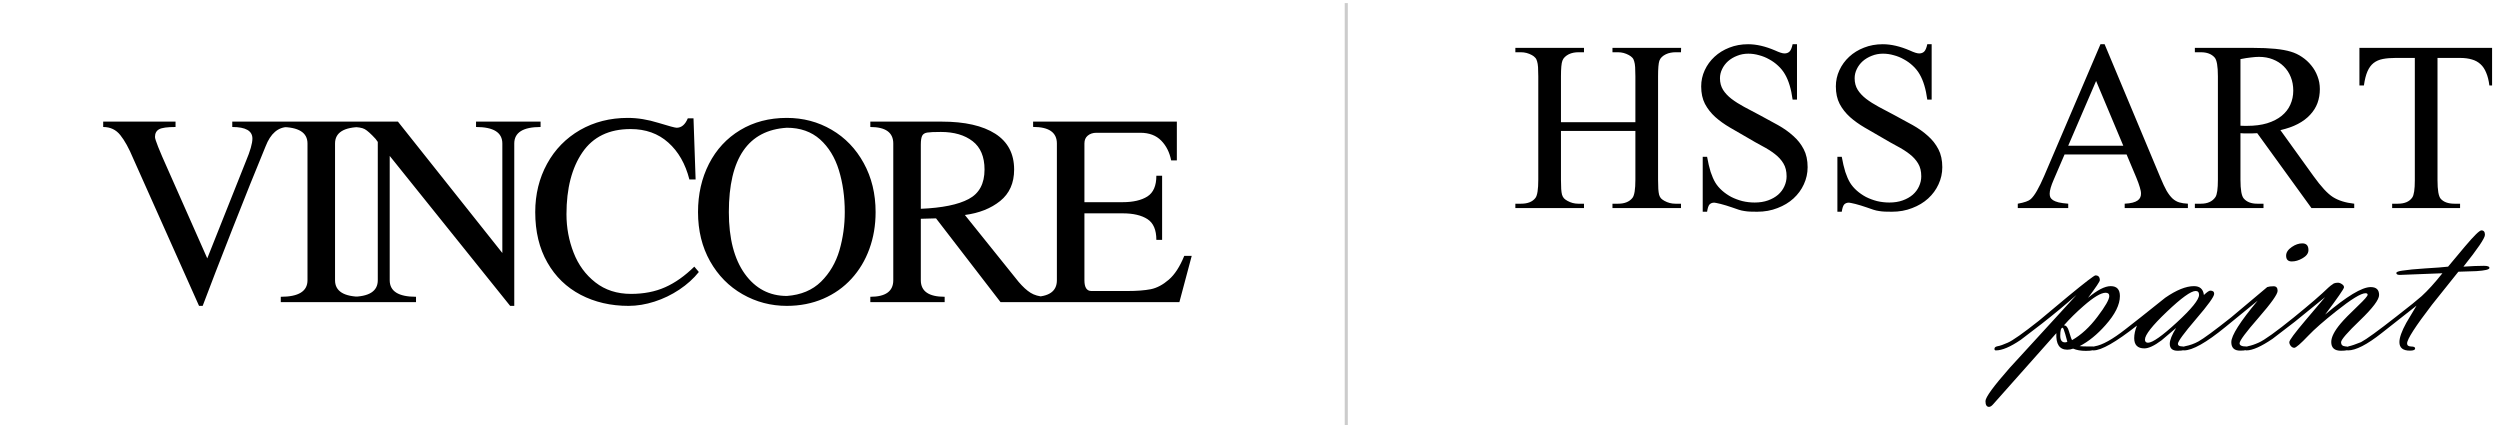 <?xml version="1.0" encoding="UTF-8"?> <svg xmlns="http://www.w3.org/2000/svg" width="805" height="137" viewBox="0 0 805 137" fill="none"><mask id="mask0_94_13" style="mask-type:luminance" maskUnits="userSpaceOnUse" x="0" y="0" width="421" height="137"><path fill-rule="evenodd" clip-rule="evenodd" d="M0 137H420.206V-5.72205e-06H0V137Z" fill="white"></path></mask><g mask="url(#mask0_94_13)"><path d="M332.66 97.294V95.587C337.758 95.587 340.316 93.813 340.316 90.243V46.212C340.316 42.644 337.758 40.869 332.66 40.869V39.162H378.945V51.645H377.112C376.608 49.074 375.547 46.945 373.915 45.281C372.261 43.596 370.032 42.754 367.186 42.754H353.025C351.921 42.754 350.993 43.065 350.264 43.664C349.536 44.262 349.184 45.105 349.184 46.191V65.102H361.494C364.869 65.102 367.538 64.481 369.458 63.263C371.401 62.02 372.347 59.804 372.347 56.589H374.201V77.23H372.347C372.347 74.037 371.401 71.798 369.48 70.557C367.56 69.316 364.893 68.695 361.494 68.695H349.184V90.265C349.184 92.551 349.934 93.703 351.412 93.703H363.084C366.128 93.703 368.619 93.503 370.562 93.125C372.502 92.727 374.445 91.706 376.341 90.067C378.26 88.425 379.915 85.855 381.328 82.395H383.732L379.761 97.294H332.66ZM296.503 67.23C303.387 66.943 308.525 65.9 311.923 64.082C315.321 62.287 317.019 59.116 317.019 54.594C317.019 50.491 315.74 47.433 313.181 45.459C310.623 43.486 307.225 42.488 302.968 42.488C300.829 42.488 299.349 42.555 298.555 42.687C297.762 42.821 297.231 43.154 296.945 43.708C296.657 44.262 296.503 45.214 296.503 46.613V67.23ZM287.635 46.212C287.635 42.666 285.164 40.893 280.244 40.893V39.162H303.253C310.69 39.162 316.423 40.471 320.482 43.065C324.52 45.659 326.551 49.494 326.551 54.594C326.551 58.939 325.049 62.309 322.049 64.726C319.071 67.12 315.275 68.627 310.69 69.225L328.007 90.777C329.352 92.349 330.631 93.525 331.845 94.279C333.036 95.033 334.538 95.453 336.345 95.565V97.294H322.183L301.403 70.313L296.503 70.446V90.243C296.503 93.792 299.062 95.565 304.181 95.565V97.294H280.244V95.565C285.164 95.565 287.635 93.792 287.635 90.243V46.212ZM234.69 68.294C234.69 76.787 236.409 83.415 239.829 88.182C243.248 92.927 247.77 95.297 253.374 95.297C257.92 94.966 261.581 93.435 264.383 90.688C267.161 87.938 269.124 84.59 270.294 80.622C271.442 76.653 272.016 72.551 272.016 68.294C272.016 63.395 271.376 58.896 270.118 54.792C268.86 50.691 266.832 47.387 264.053 44.883C261.25 42.4 257.698 41.135 253.374 41.135C240.909 41.911 234.69 50.958 234.69 68.294ZM281.944 68.294C281.944 72.529 281.281 76.475 279.936 80.156C278.612 83.814 276.692 87.006 274.179 89.757C271.662 92.506 268.64 94.657 265.089 96.187C261.535 97.714 257.609 98.492 253.35 98.492C248.255 98.492 243.492 97.251 239.1 94.744C234.709 92.239 231.226 88.691 228.644 84.125C226.063 79.536 224.761 74.259 224.761 68.294C224.761 62.553 225.931 57.387 228.29 52.753C230.65 48.141 234.005 44.506 238.351 41.89C242.696 39.273 247.681 37.965 253.35 37.965C258.603 37.965 263.411 39.228 267.779 41.779C272.146 44.329 275.59 47.898 278.127 52.532C280.662 57.143 281.944 62.398 281.944 68.294ZM223.987 57.787H221.983C220.702 52.753 218.43 48.785 215.185 45.903C211.944 42.998 207.907 41.557 203.052 41.557C196.126 41.557 190.963 44.063 187.545 49.051C184.124 54.039 182.404 60.668 182.404 68.981C182.404 73.328 183.176 77.452 184.698 81.353C186.22 85.277 188.558 88.47 191.713 90.93C194.846 93.392 198.685 94.633 203.185 94.633C207.289 94.633 210.972 93.925 214.193 92.482C217.391 91.065 220.524 88.847 223.57 85.855L225.026 87.582C223.326 89.711 221.231 91.596 218.739 93.26C216.244 94.922 213.598 96.206 210.753 97.117C207.928 98.027 205.128 98.492 202.392 98.492C196.678 98.492 191.515 97.294 186.97 94.922C182.404 92.527 178.83 89.069 176.249 84.523C173.647 79.978 172.345 74.569 172.345 68.294C172.345 62.553 173.624 57.366 176.161 52.732C178.697 48.097 182.25 44.484 186.772 41.867C191.317 39.273 196.435 37.965 202.148 37.965C205.305 37.965 208.59 38.497 212.011 39.562C215.408 40.604 217.37 41.135 217.879 41.135C219.446 41.135 220.635 40.116 221.474 38.099H223.307L223.987 57.787ZM165.594 98.492H164.27L125.487 50.203V90.243C125.487 93.792 128.311 95.565 133.957 95.565V97.294H113.177V95.565C118.823 95.565 121.647 93.792 121.647 90.243V45.702L120.964 44.75C119.443 43.087 118.251 42.023 117.434 41.578C116.596 41.114 115.185 40.893 113.177 40.893V39.162H128.135L161.754 81.464V46.212C161.754 42.666 158.932 40.893 153.284 40.893V39.162H174.065V40.893C168.418 40.893 165.594 42.666 165.594 46.212V98.492ZM107.883 90.243C107.883 93.792 110.75 95.565 116.486 95.565V97.294H90.41V95.565C96.146 95.565 99.013 93.792 99.013 90.243V46.212C99.013 42.666 96.146 40.893 90.41 40.893V39.162H116.486V40.893C110.75 40.893 107.883 42.666 107.883 46.212V90.243ZM42.891 51.024C41.523 47.743 40.133 45.237 38.744 43.509C37.354 41.758 35.522 40.893 33.228 40.893V39.162H56.524V40.893C53.877 40.893 52.111 41.135 51.229 41.623C50.347 42.111 49.906 42.931 49.906 44.106C49.906 44.949 51.274 48.386 54.009 54.46L66.739 83.195L79.18 51.933C80.593 48.586 81.276 46.146 81.276 44.617C81.276 42.134 79.115 40.893 74.79 40.893V39.162H92.792V40.893C89.55 40.893 87.123 42.976 85.512 47.144C82.401 54.66 78.828 63.551 74.79 73.838C70.754 84.103 67.578 92.328 65.261 98.492H64.091L42.891 51.024Z" fill="black"></path></g><path d="M502.629 39.346H526.594V24.587C526.594 23.369 526.568 22.38 526.517 21.62C526.467 20.859 526.365 20.238 526.213 19.756C526.086 19.248 525.883 18.855 525.605 18.576C525.326 18.272 524.958 17.993 524.501 17.74C523.386 17.131 522.232 16.827 521.04 16.827H519.214V15.419H541.315L541.277 16.827H539.451C538.969 16.827 538.462 16.878 537.929 16.979C537.397 17.08 536.889 17.245 536.408 17.473C535.926 17.702 535.495 17.993 535.114 18.348C534.759 18.678 534.493 19.084 534.315 19.566C534.036 20.402 533.897 22.076 533.897 24.587V57.871C533.897 59.088 533.922 60.077 533.973 60.838C534.024 61.599 534.113 62.233 534.239 62.74C534.391 63.221 534.594 63.602 534.848 63.881C535.127 64.16 535.495 64.426 535.951 64.68C537.042 65.288 538.208 65.593 539.451 65.593H541.277V67H519.214V65.593H521.04C523.119 65.593 524.654 64.971 525.643 63.729C526.277 62.943 526.594 60.99 526.594 57.871V42.161H502.629V57.871C502.629 59.088 502.654 60.077 502.705 60.838C502.756 61.599 502.845 62.22 502.971 62.702C503.124 63.183 503.339 63.577 503.618 63.881C503.897 64.16 504.265 64.426 504.721 64.68C505.812 65.288 506.965 65.593 508.183 65.593H510.047V67H487.946V65.593H489.772C491.927 65.593 493.474 64.971 494.413 63.729C495.021 62.943 495.326 60.99 495.326 57.871V24.587C495.326 23.369 495.3 22.38 495.25 21.62C495.199 20.859 495.097 20.238 494.945 19.756C494.818 19.248 494.616 18.855 494.337 18.576C494.083 18.272 493.728 17.993 493.271 17.74C492.156 17.131 490.989 16.827 489.772 16.827H487.946V15.419H510.047V16.827H508.183C507.676 16.827 507.156 16.878 506.623 16.979C506.116 17.08 505.621 17.245 505.14 17.473C504.683 17.702 504.265 17.993 503.884 18.348C503.529 18.678 503.263 19.084 503.086 19.566C502.781 20.377 502.629 22.051 502.629 24.587V39.346ZM578.631 14.24V32.08H577.223C576.767 28.657 575.943 25.931 574.751 23.902C574.167 22.888 573.432 21.975 572.544 21.163C571.682 20.352 570.731 19.667 569.692 19.109C568.677 18.526 567.587 18.082 566.42 17.778C565.279 17.448 564.125 17.283 562.959 17.283C561.665 17.283 560.461 17.511 559.345 17.968C558.229 18.399 557.253 18.982 556.416 19.718C555.605 20.453 554.971 21.303 554.514 22.266C554.058 23.205 553.829 24.181 553.829 25.195C553.829 26.615 554.159 27.858 554.818 28.923C555.478 29.963 556.378 30.927 557.519 31.814C558.686 32.702 560.042 33.564 561.589 34.401C563.162 35.237 564.861 36.138 566.686 37.102C568.741 38.192 570.693 39.257 572.544 40.297C574.396 41.336 576.019 42.49 577.413 43.758C578.834 45.001 579.962 46.434 580.799 48.057C581.636 49.654 582.054 51.582 582.054 53.839C582.054 55.766 581.648 57.604 580.837 59.354C580.051 61.079 578.935 62.6 577.49 63.919C576.069 65.212 574.358 66.239 572.354 67C570.376 67.786 568.195 68.179 565.812 68.179C564.924 68.179 564.163 68.166 563.529 68.141C562.895 68.116 562.287 68.052 561.703 67.951C561.12 67.875 560.512 67.735 559.878 67.532C559.269 67.355 558.533 67.101 557.671 66.772C557.063 66.543 556.441 66.341 555.807 66.163C555.173 65.96 554.59 65.795 554.058 65.669C553.525 65.542 553.069 65.44 552.688 65.364C552.333 65.288 552.105 65.25 552.003 65.25C551.37 65.25 550.862 65.44 550.482 65.821C550.127 66.201 549.861 66.987 549.683 68.179H548.276V50.491H549.683C550.013 52.342 550.393 53.965 550.824 55.36C551.281 56.73 551.788 57.883 552.346 58.822C552.904 59.735 553.626 60.584 554.514 61.37C555.402 62.156 556.391 62.841 557.481 63.424C558.597 63.982 559.789 64.426 561.057 64.756C562.35 65.06 563.669 65.212 565.013 65.212C566.61 65.212 568.043 64.984 569.311 64.528C570.579 64.071 571.657 63.462 572.544 62.702C573.432 61.916 574.104 61.015 574.561 60.001C575.042 58.961 575.283 57.883 575.283 56.767C575.283 55.119 574.941 53.737 574.256 52.621C573.572 51.48 572.646 50.466 571.479 49.578C570.338 48.691 568.994 47.841 567.447 47.03C565.926 46.218 564.315 45.305 562.616 44.291C560.689 43.15 558.825 42.072 557.025 41.057C555.249 40.018 553.677 38.889 552.308 37.672C550.938 36.429 549.835 35.022 548.998 33.45C548.187 31.877 547.781 30.001 547.781 27.82C547.781 25.994 548.162 24.257 548.922 22.609C549.683 20.96 550.736 19.515 552.08 18.272C553.424 17.03 555.009 16.053 556.834 15.343C558.686 14.608 560.702 14.24 562.883 14.24C565.571 14.24 568.474 14.912 571.594 16.256C572.963 16.89 573.965 17.207 574.599 17.207C575.258 17.207 575.79 17.017 576.196 16.637C576.627 16.231 576.97 15.432 577.223 14.24H578.631ZM621.995 14.24V32.08H620.588C620.131 28.657 619.307 25.931 618.115 23.902C617.532 22.888 616.796 21.975 615.909 21.163C615.047 20.352 614.096 19.667 613.056 19.109C612.042 18.526 610.951 18.082 609.785 17.778C608.643 17.448 607.49 17.283 606.323 17.283C605.03 17.283 603.825 17.511 602.709 17.968C601.593 18.399 600.617 18.982 599.78 19.718C598.969 20.453 598.335 21.303 597.878 22.266C597.422 23.205 597.194 24.181 597.194 25.195C597.194 26.615 597.523 27.858 598.183 28.923C598.842 29.963 599.742 30.927 600.883 31.814C602.05 32.702 603.407 33.564 604.954 34.401C606.526 35.237 608.225 36.138 610.051 37.102C612.105 38.192 614.058 39.257 615.909 40.297C617.76 41.336 619.383 42.49 620.778 43.758C622.198 45.001 623.326 46.434 624.163 48.057C625 49.654 625.419 51.582 625.419 53.839C625.419 55.766 625.013 57.604 624.201 59.354C623.415 61.079 622.299 62.6 620.854 63.919C619.434 65.212 617.722 66.239 615.719 67C613.741 67.786 611.56 68.179 609.176 68.179C608.288 68.179 607.528 68.166 606.894 68.141C606.26 68.116 605.651 68.052 605.068 67.951C604.484 67.875 603.876 67.735 603.242 67.532C602.633 67.355 601.898 67.101 601.036 66.772C600.427 66.543 599.806 66.341 599.172 66.163C598.538 65.96 597.954 65.795 597.422 65.669C596.889 65.542 596.433 65.44 596.053 65.364C595.697 65.288 595.469 65.25 595.368 65.25C594.734 65.25 594.227 65.44 593.846 65.821C593.491 66.201 593.225 66.987 593.047 68.179H591.64V50.491H593.047C593.377 52.342 593.757 53.965 594.189 55.36C594.645 56.73 595.152 57.883 595.71 58.822C596.268 59.735 596.991 60.584 597.878 61.37C598.766 62.156 599.755 62.841 600.845 63.424C601.961 63.982 603.153 64.426 604.421 64.756C605.714 65.06 607.033 65.212 608.377 65.212C609.975 65.212 611.408 64.984 612.675 64.528C613.943 64.071 615.021 63.462 615.909 62.702C616.796 61.916 617.468 61.015 617.925 60.001C618.407 58.961 618.648 57.883 618.648 56.767C618.648 55.119 618.305 53.737 617.621 52.621C616.936 51.48 616.01 50.466 614.844 49.578C613.703 48.691 612.358 47.841 610.812 47.03C609.29 46.218 607.68 45.305 605.981 44.291C604.053 43.15 602.189 42.072 600.389 41.057C598.614 40.018 597.042 38.889 595.672 37.672C594.303 36.429 593.2 35.022 592.363 33.45C591.551 31.877 591.145 30.001 591.145 27.82C591.145 25.994 591.526 24.257 592.287 22.609C593.047 20.96 594.1 19.515 595.444 18.272C596.788 17.03 598.373 16.053 600.199 15.343C602.05 14.608 604.066 14.24 606.247 14.24C608.935 14.24 611.839 14.912 614.958 16.256C616.327 16.89 617.329 17.207 617.963 17.207C618.622 17.207 619.155 17.017 619.561 16.637C619.992 16.231 620.334 15.432 620.588 14.24H621.995ZM684.759 49.73H664.789L661.289 57.871C660.427 59.849 659.996 61.345 659.996 62.359C659.996 62.765 660.059 63.145 660.186 63.5C660.338 63.83 660.63 64.147 661.061 64.451C661.492 64.73 662.101 64.971 662.887 65.174C663.673 65.352 664.7 65.491 665.968 65.593V67H649.725V65.593C651.856 65.212 653.25 64.718 653.91 64.109C654.569 63.5 655.241 62.587 655.926 61.37C656.636 60.128 657.397 58.568 658.208 56.691L676.353 14.24H677.684L695.638 57.148C696.374 58.923 697.046 60.356 697.654 61.446C698.288 62.511 698.935 63.348 699.594 63.957C700.254 64.54 700.964 64.946 701.724 65.174C702.511 65.402 703.436 65.542 704.501 65.593V67H684.151V65.593C685.165 65.542 686.014 65.428 686.699 65.25C687.384 65.073 687.916 64.844 688.297 64.566C688.702 64.287 688.981 63.97 689.134 63.614C689.311 63.26 689.4 62.866 689.4 62.435C689.425 61.877 689.298 61.167 689.019 60.305C688.766 59.418 688.386 58.365 687.878 57.148L684.759 49.73ZM683.694 46.916L674.945 26.07L665.968 46.916H683.694ZM758.06 67H744.29L726.83 42.883C726.171 42.909 725.575 42.934 725.042 42.959C724.535 42.959 724.079 42.959 723.673 42.959C723.343 42.959 722.988 42.959 722.608 42.959C722.227 42.934 721.834 42.909 721.429 42.883V57.871C721.429 61.117 721.784 63.133 722.494 63.919C723.457 65.035 724.903 65.593 726.83 65.593H728.846V67H706.746V65.593H708.686C710.841 65.593 712.401 64.882 713.364 63.462C713.897 62.676 714.163 60.812 714.163 57.871V24.549C714.163 21.303 713.808 19.287 713.098 18.5C712.109 17.385 710.638 16.827 708.686 16.827H706.746V15.419H725.537C730.964 15.419 734.996 15.825 737.633 16.637C738.926 17.017 740.131 17.587 741.247 18.348C742.388 19.109 743.377 20.009 744.214 21.049C745.076 22.089 745.748 23.255 746.23 24.549C746.737 25.842 746.991 27.224 746.991 28.695C746.991 30.293 746.737 31.789 746.23 33.183C745.723 34.553 744.937 35.808 743.872 36.949C742.832 38.09 741.513 39.08 739.915 39.916C738.318 40.753 736.441 41.413 734.286 41.894L744.937 56.691C747.396 60.115 749.489 62.372 751.213 63.462C752.988 64.578 755.271 65.288 758.06 65.593V67ZM721.429 40.487C721.91 40.487 722.329 40.5 722.684 40.525C723.039 40.525 723.331 40.525 723.559 40.525C726.019 40.525 728.174 40.246 730.025 39.688C731.902 39.105 733.462 38.306 734.704 37.292C735.947 36.277 736.872 35.085 737.481 33.716C738.115 32.321 738.432 30.812 738.432 29.189C738.432 27.592 738.166 26.134 737.633 24.815C737.101 23.471 736.34 22.317 735.351 21.353C734.387 20.39 733.221 19.642 731.851 19.109C730.507 18.576 729.024 18.31 727.401 18.31C726.665 18.31 725.803 18.374 724.814 18.5C723.825 18.602 722.697 18.779 721.429 19.033V40.487ZM802.451 15.419V27.516H801.576C801.374 25.893 801.031 24.523 800.549 23.407C800.093 22.266 799.484 21.353 798.724 20.669C797.963 19.959 797.037 19.451 795.947 19.147C794.856 18.817 793.588 18.653 792.143 18.653H784.877V58.061C784.877 61.231 785.22 63.209 785.904 63.995C786.843 65.06 788.326 65.593 790.355 65.593H792.143V67H770.271V65.593H772.096C774.277 65.593 775.824 64.933 776.737 63.614C777.295 62.828 777.574 60.977 777.574 58.061V18.653H771.374C769.801 18.653 768.432 18.767 767.265 18.995C766.099 19.223 765.11 19.654 764.298 20.288C763.487 20.922 762.828 21.823 762.32 22.989C761.813 24.156 761.433 25.664 761.179 27.516H759.734V15.419H802.451Z" fill="black"></path><path d="M668.612 94.989C665.265 97.956 661.55 101.037 657.467 104.232L650.658 109.444C647.336 111.701 644.673 112.829 642.67 112.829C642.365 112.829 642.213 112.664 642.213 112.335C642.213 111.903 642.53 111.625 643.164 111.498C644.026 111.346 645.129 110.965 646.473 110.357C648.071 109.672 651.418 107.313 656.516 103.281L665.949 95.407C671.402 90.919 674.331 88.674 674.736 88.674C675.675 88.674 676.144 89.194 676.144 90.234C676.144 90.64 674.876 92.529 672.34 95.902C675.332 93.391 677.767 92.136 679.643 92.136C681.621 92.136 682.61 93.201 682.61 95.331C682.61 98.095 681.063 101.215 677.97 104.689C675.307 107.707 672.53 109.964 669.639 111.46C669.943 111.536 671.44 111.574 674.128 111.574C674.457 111.574 674.622 111.777 674.622 112.182C674.622 112.715 673.633 112.981 671.655 112.981C670.032 112.981 668.663 112.74 667.547 112.259C666.938 112.487 666.317 112.601 665.683 112.601C663.147 112.601 661.968 110.826 662.145 107.275L641.795 130.175C641.313 130.733 640.869 131.012 640.463 131.012C639.703 131.012 639.322 130.39 639.322 129.148C639.322 127.931 641.921 124.368 647.12 118.459L655.032 109.824L668.612 94.989ZM667.205 109.52C670.146 107.846 672.872 105.335 675.383 101.988C677.919 98.641 679.187 96.422 679.187 95.331C679.187 94.621 678.794 94.266 678.008 94.266C676.511 94.266 674.14 95.686 670.894 98.526C668.561 100.555 666.457 102.635 664.58 104.765C665.315 104.765 665.861 105.412 666.216 106.705C666.697 108.353 667.027 109.291 667.205 109.52ZM665.683 110.052L664.998 107.542C664.618 106.198 664.339 105.526 664.162 105.526C663.654 105.526 663.401 106.388 663.401 108.112C663.401 109.532 663.908 110.242 664.922 110.242C665.201 110.242 665.455 110.179 665.683 110.052ZM688.088 104.841C681.317 110.166 676.651 112.829 674.09 112.829C673.785 112.829 673.633 112.664 673.633 112.335C673.633 111.878 673.938 111.599 674.546 111.498C676.93 111.117 680.227 109.279 684.436 105.982L689.343 102.14L697.217 95.864C700.818 93.379 703.899 92.136 706.461 92.136C708.363 92.136 709.428 93.087 709.656 94.989C710.645 94.051 711.33 93.581 711.71 93.581C712.547 93.581 712.965 93.924 712.965 94.609C712.965 95.496 711.013 98.21 707.107 102.749C703.227 107.288 701.287 109.938 701.287 110.699C701.287 111.231 701.706 111.51 702.543 111.536C703.38 111.561 703.798 111.777 703.798 112.182C703.798 112.69 702.936 112.943 701.211 112.943C699.512 112.943 698.663 112.195 698.663 110.699C698.663 109.507 699.347 107.808 700.717 105.602L696 109.596C693.692 111.32 691.854 112.182 690.484 112.182C688.304 112.182 687.213 111.079 687.213 108.873C687.213 107.656 687.505 106.312 688.088 104.841ZM706.993 93.696C705.497 93.696 702.403 95.927 697.712 100.39C693.02 104.854 690.675 107.833 690.675 109.33C690.675 110.014 691.004 110.357 691.664 110.357C693.109 110.357 696.203 108.176 700.945 103.814C705.713 99.427 708.096 96.472 708.096 94.951C708.096 94.114 707.729 93.696 706.993 93.696ZM737.957 84.186C736.74 84.186 736.131 83.564 736.131 82.322C736.131 81.282 736.752 80.344 737.995 79.507C739.111 78.746 740.227 78.366 741.342 78.366C742.661 78.366 743.32 79.089 743.32 80.534C743.32 81.574 742.661 82.461 741.342 83.197C740.201 83.856 739.073 84.186 737.957 84.186ZM721.144 110.547C721.144 111.231 721.879 111.574 723.35 111.574C723.68 111.574 723.844 111.777 723.844 112.182C723.844 112.664 723.008 112.905 721.334 112.905C719.432 112.905 718.481 111.992 718.481 110.166C718.481 108.036 721.309 103.586 726.964 96.815L716.579 105.297C710.442 110.319 705.992 112.829 703.227 112.829C702.923 112.829 702.771 112.664 702.771 112.335C702.771 111.878 703.025 111.599 703.532 111.498C705.129 111.193 706.588 110.674 707.906 109.938C709.555 109.025 713.054 106.451 718.405 102.216L730.045 92.44C730.552 92.263 731.237 92.174 732.099 92.174C732.961 92.174 733.392 92.668 733.392 93.657C733.392 94.723 731.351 97.601 727.268 102.292C723.185 106.958 721.144 109.71 721.144 110.547ZM748.684 101.303C755.658 95.395 760.552 92.44 763.367 92.44C765.167 92.44 766.068 93.29 766.068 94.989C766.068 96.485 764.026 99.198 759.943 103.129C755.861 107.035 753.819 109.393 753.819 110.204C753.819 111.016 754.276 111.46 755.189 111.536C756.101 111.586 756.558 111.802 756.558 112.182C756.558 112.69 755.645 112.943 753.819 112.943C751.714 112.943 750.662 112.005 750.662 110.128C750.662 108.556 751.676 106.565 753.705 104.156C754.745 102.914 756.621 100.999 759.335 98.412C761.363 96.485 762.378 95.319 762.378 94.913C762.378 94.583 762.15 94.418 761.693 94.418C760.248 94.418 757.103 96.346 752.26 100.2C748.227 103.395 745.235 106.02 743.282 108.074C740.797 110.686 739.288 111.992 738.756 111.992C738.35 111.992 737.982 111.802 737.653 111.422C737.323 111.016 737.158 110.597 737.158 110.166C737.158 109.583 738.908 107.225 742.407 103.091L748.684 95.674L738.946 103.586L731.757 109.101C728.105 111.586 725.303 112.829 723.35 112.829C723.02 112.829 722.855 112.677 722.855 112.373C722.855 111.916 723.211 111.612 723.921 111.46C724.884 111.282 726.013 110.902 727.306 110.319C729.157 109.507 732.936 106.794 738.642 102.178C743.764 98.019 747.454 94.837 749.711 92.63C750.091 92.25 750.687 91.794 751.499 91.261C751.904 91.109 752.336 91.033 752.792 91.033C753.223 91.033 753.654 91.185 754.085 91.489C754.542 91.768 754.77 92.111 754.77 92.516C754.77 92.973 752.741 95.902 748.684 101.303ZM786.456 87.99L772.762 88.522C772.002 88.522 771.621 88.319 771.621 87.914C771.621 87.584 772.243 87.33 773.485 87.153C775.235 86.874 777.695 86.633 780.865 86.43C784.39 86.227 786.862 86.037 788.282 85.859L793.722 79.355C796.638 75.906 798.401 74.182 799.009 74.182C799.77 74.182 800.15 74.663 800.15 75.627C800.15 76.667 797.843 80.078 793.227 85.859C795.89 85.682 798.096 85.593 799.846 85.593C801.013 85.593 801.596 85.822 801.596 86.278C801.596 86.785 800.188 87.127 797.374 87.305L791.592 87.495L783.109 98.108C777.758 105.082 775.083 109.241 775.083 110.585C775.083 111.219 775.514 111.548 776.376 111.574C777.238 111.574 777.669 111.777 777.669 112.182C777.669 112.664 777.112 112.905 775.996 112.905C773.739 112.905 772.61 111.992 772.61 110.166C772.61 108.721 773.346 106.654 774.817 103.966L778.126 98.412L766.866 107.275C762.175 110.978 758.561 112.829 756.025 112.829C755.721 112.829 755.569 112.664 755.569 112.335C755.569 111.903 755.822 111.625 756.33 111.498C757.192 111.32 758.498 110.876 760.248 110.166C761.947 109.279 765.725 106.54 771.583 101.95C775.92 98.577 778.646 96.384 779.762 95.369C781.765 93.543 783.997 91.084 786.456 87.99Z" fill="black"></path><line x1="433.5" y1="1" x2="433.5" y2="137" stroke="black" stroke-opacity="0.2"></line></svg> 